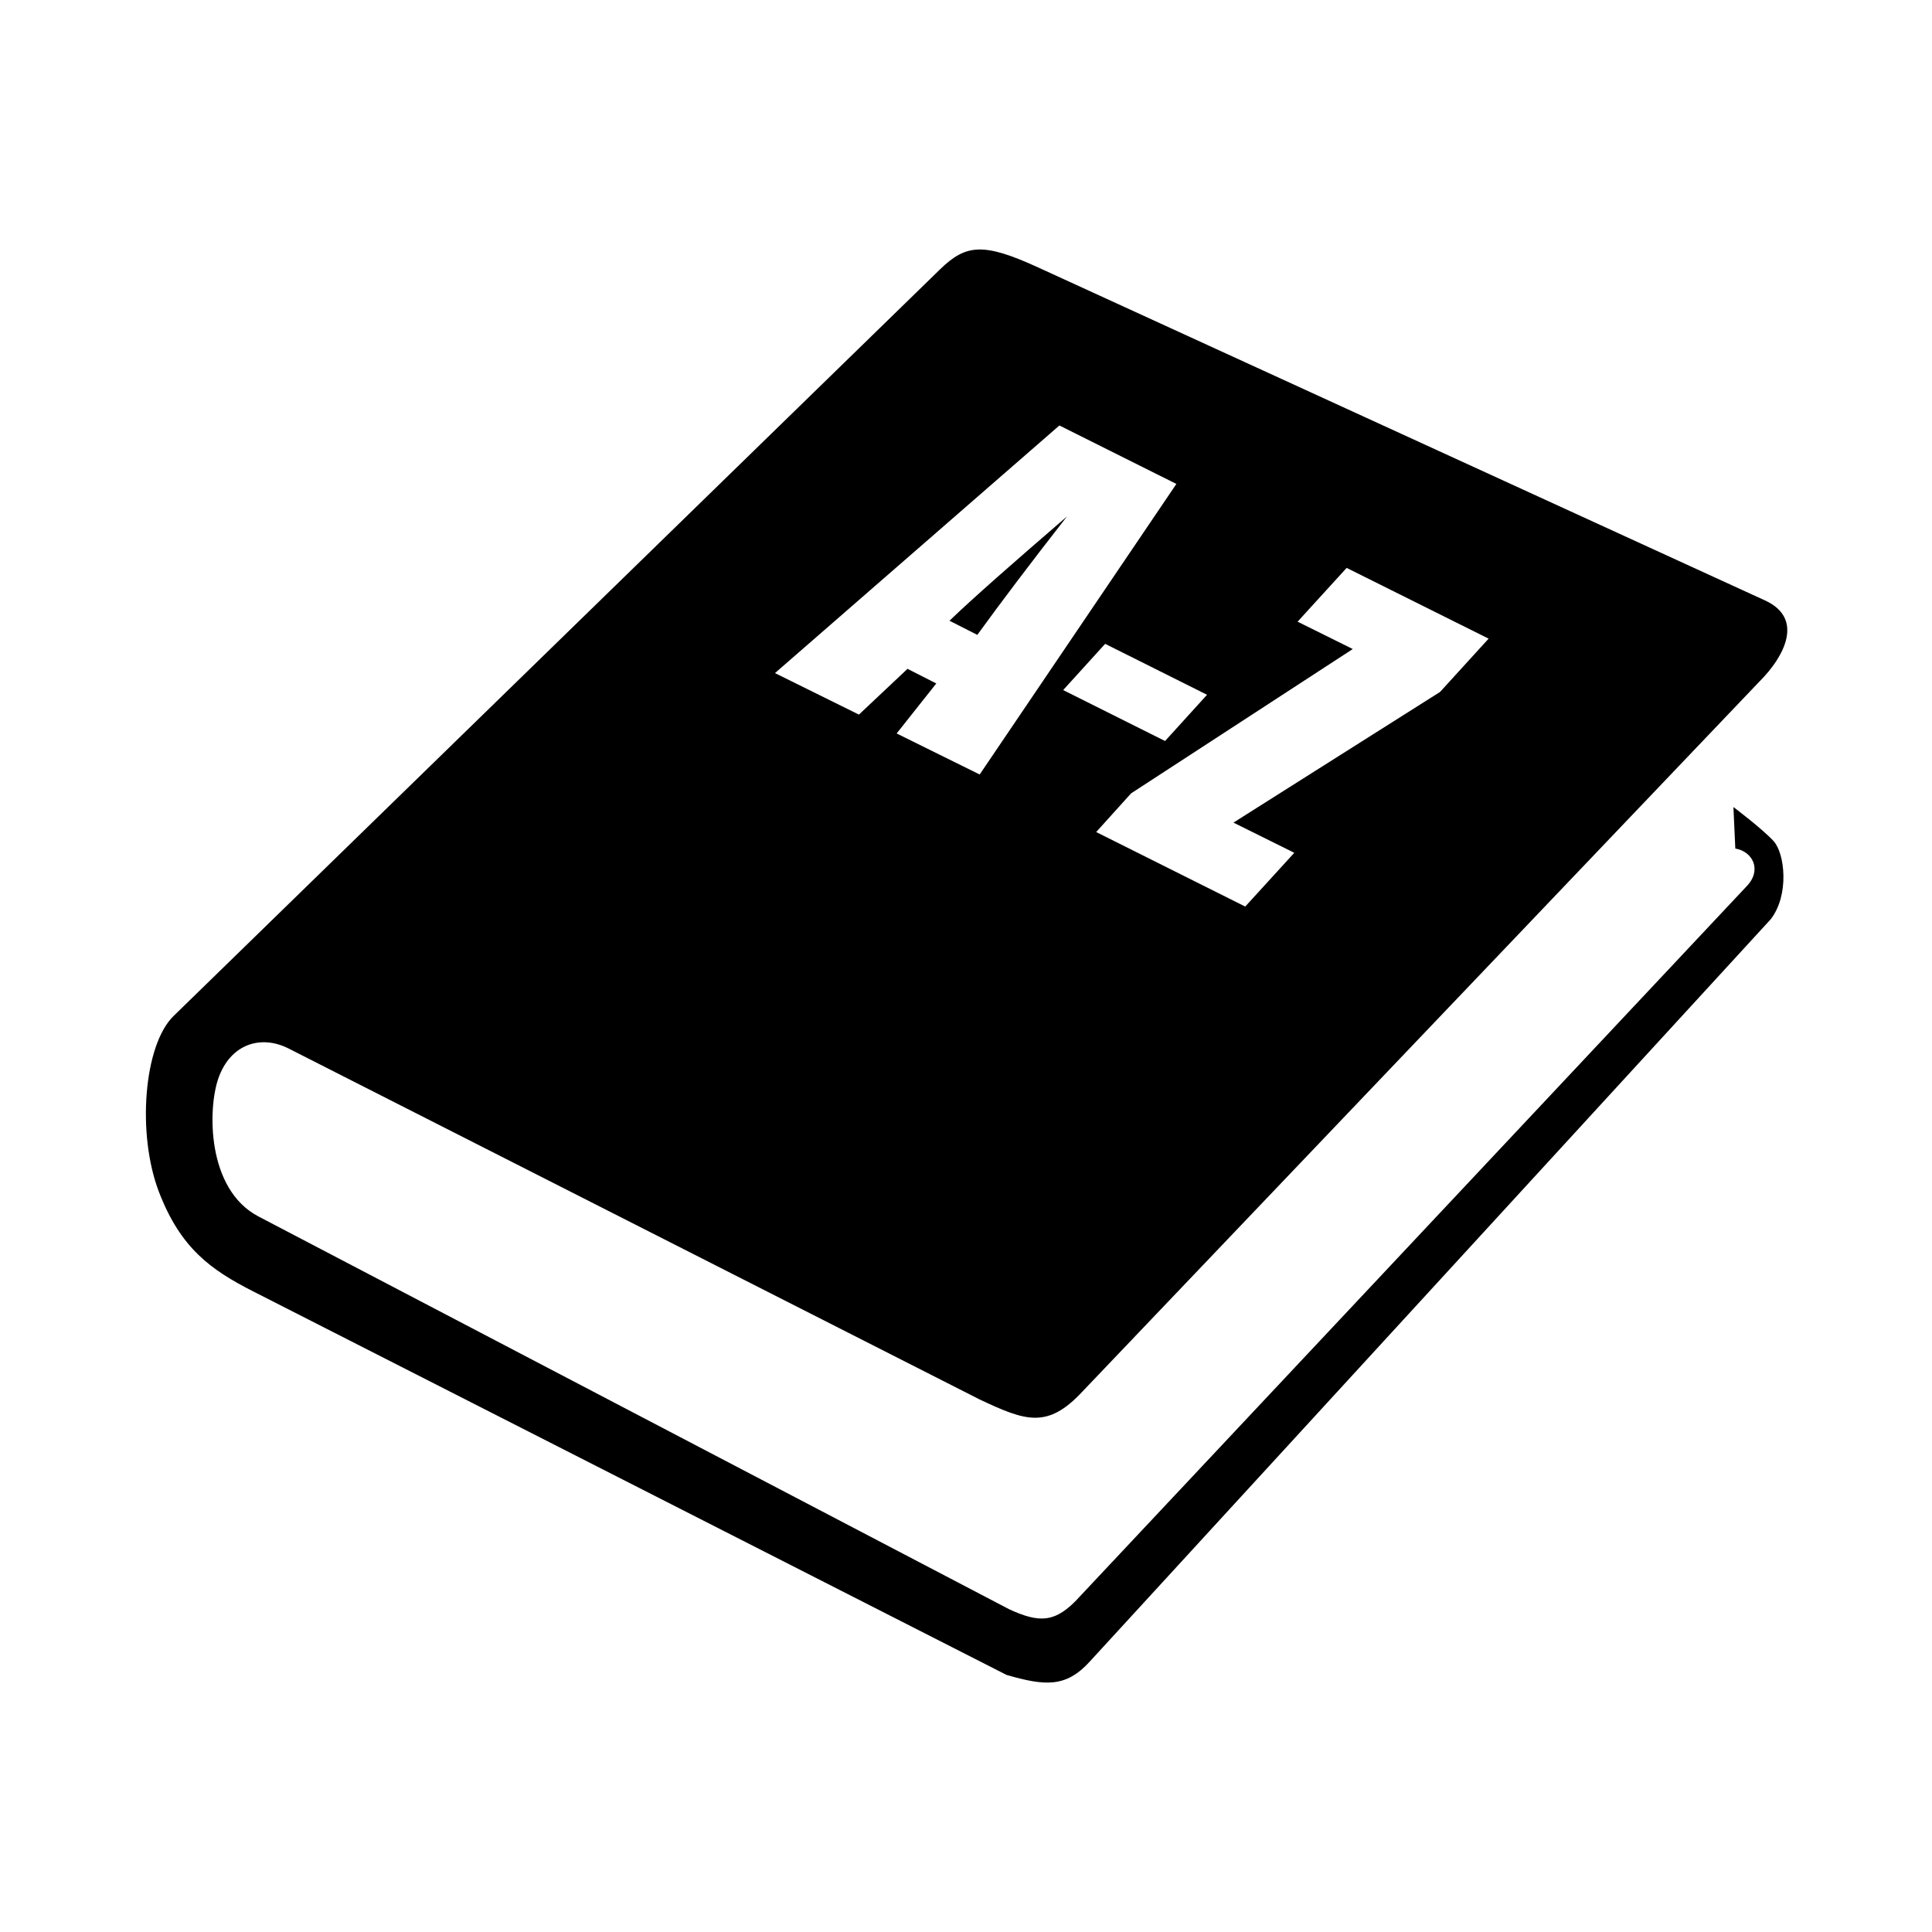 <?xml version="1.0" encoding="UTF-8" standalone="no"?>
<!-- Uploaded to: SVG Repo, www.svgrepo.com, Generator: SVG Repo Mixer Tools -->
<svg xmlns:dc="http://purl.org/dc/elements/1.1/"
     xmlns:cc="http://creativecommons.org/ns#"
     xmlns:rdf="http://www.w3.org/1999/02/22-rdf-syntax-ns#"
     xmlns:svg="http://www.w3.org/2000/svg"
     xmlns="http://www.w3.org/2000/svg"
     xmlns:xlink="http://www.w3.org/1999/xlink"
     width="24px" height="24px" version="1.1" viewBox="0 0 128 128" stroke-width="5">
    
    <path d="M 64.844 16.531 C 63.892 16.554 63.171 16.977 62.281 17.844 L 11.5 67.312 C 9.517 69.243 9.062 75.143 10.531 78.969 C 11.967 82.708 13.972 84.132 16.781 85.562 L 66.688 110.969 C 69.191 111.684 70.609 111.851 72.219 110.062 L 117.312 60.906 C 118.564 59.297 118.25 56.53 117.5 55.719 C 116.732 54.888 114.844 53.469 114.844 53.469 L 114.969 56.219 C 116.147 56.415 116.761 57.677 115.688 58.75 L 71.531 105.781 C 69.922 107.57 68.842 107.519 66.875 106.625 L 17.125 80.594 C 13.676 78.789 13.765 73.432 14.469 71.438 C 15.278 69.144 17.301 68.542 19.125 69.469 L 64.906 92.719 C 67.947 94.149 69.394 94.691 71.719 92.188 L 116.594 45.125 C 118.203 43.515 119.559 40.982 116.938 39.781 L 68.781 17.719 C 66.985 16.896 65.795 16.508 64.844 16.531 z M 70.188 28.188 L 77.938 32.062 L 64.906 51.312 L 59.406 48.594 L 62.031 45.281 L 60.125 44.312 L 56.906 47.344 L 51.344 44.594 L 70.188 28.188 z M 70.688 34.219 C 67.066 37.339 64.468 39.622 62.906 41.125 L 64.75 42.062 C 66.302 39.918 68.281 37.305 70.688 34.219 z M 89.219 37.625 L 98.625 42.312 L 95.406 45.844 L 81.719 54.5 L 85.75 56.5 L 82.5 60.062 L 72.625 55.125 L 74.938 52.562 L 89.625 43 L 85.969 41.188 L 89.219 37.625 z M 73.219 42.656 L 79.969 46.031 L 77.188 49.094 L 70.438 45.719 L 73.219 42.656 z "/>
</svg>